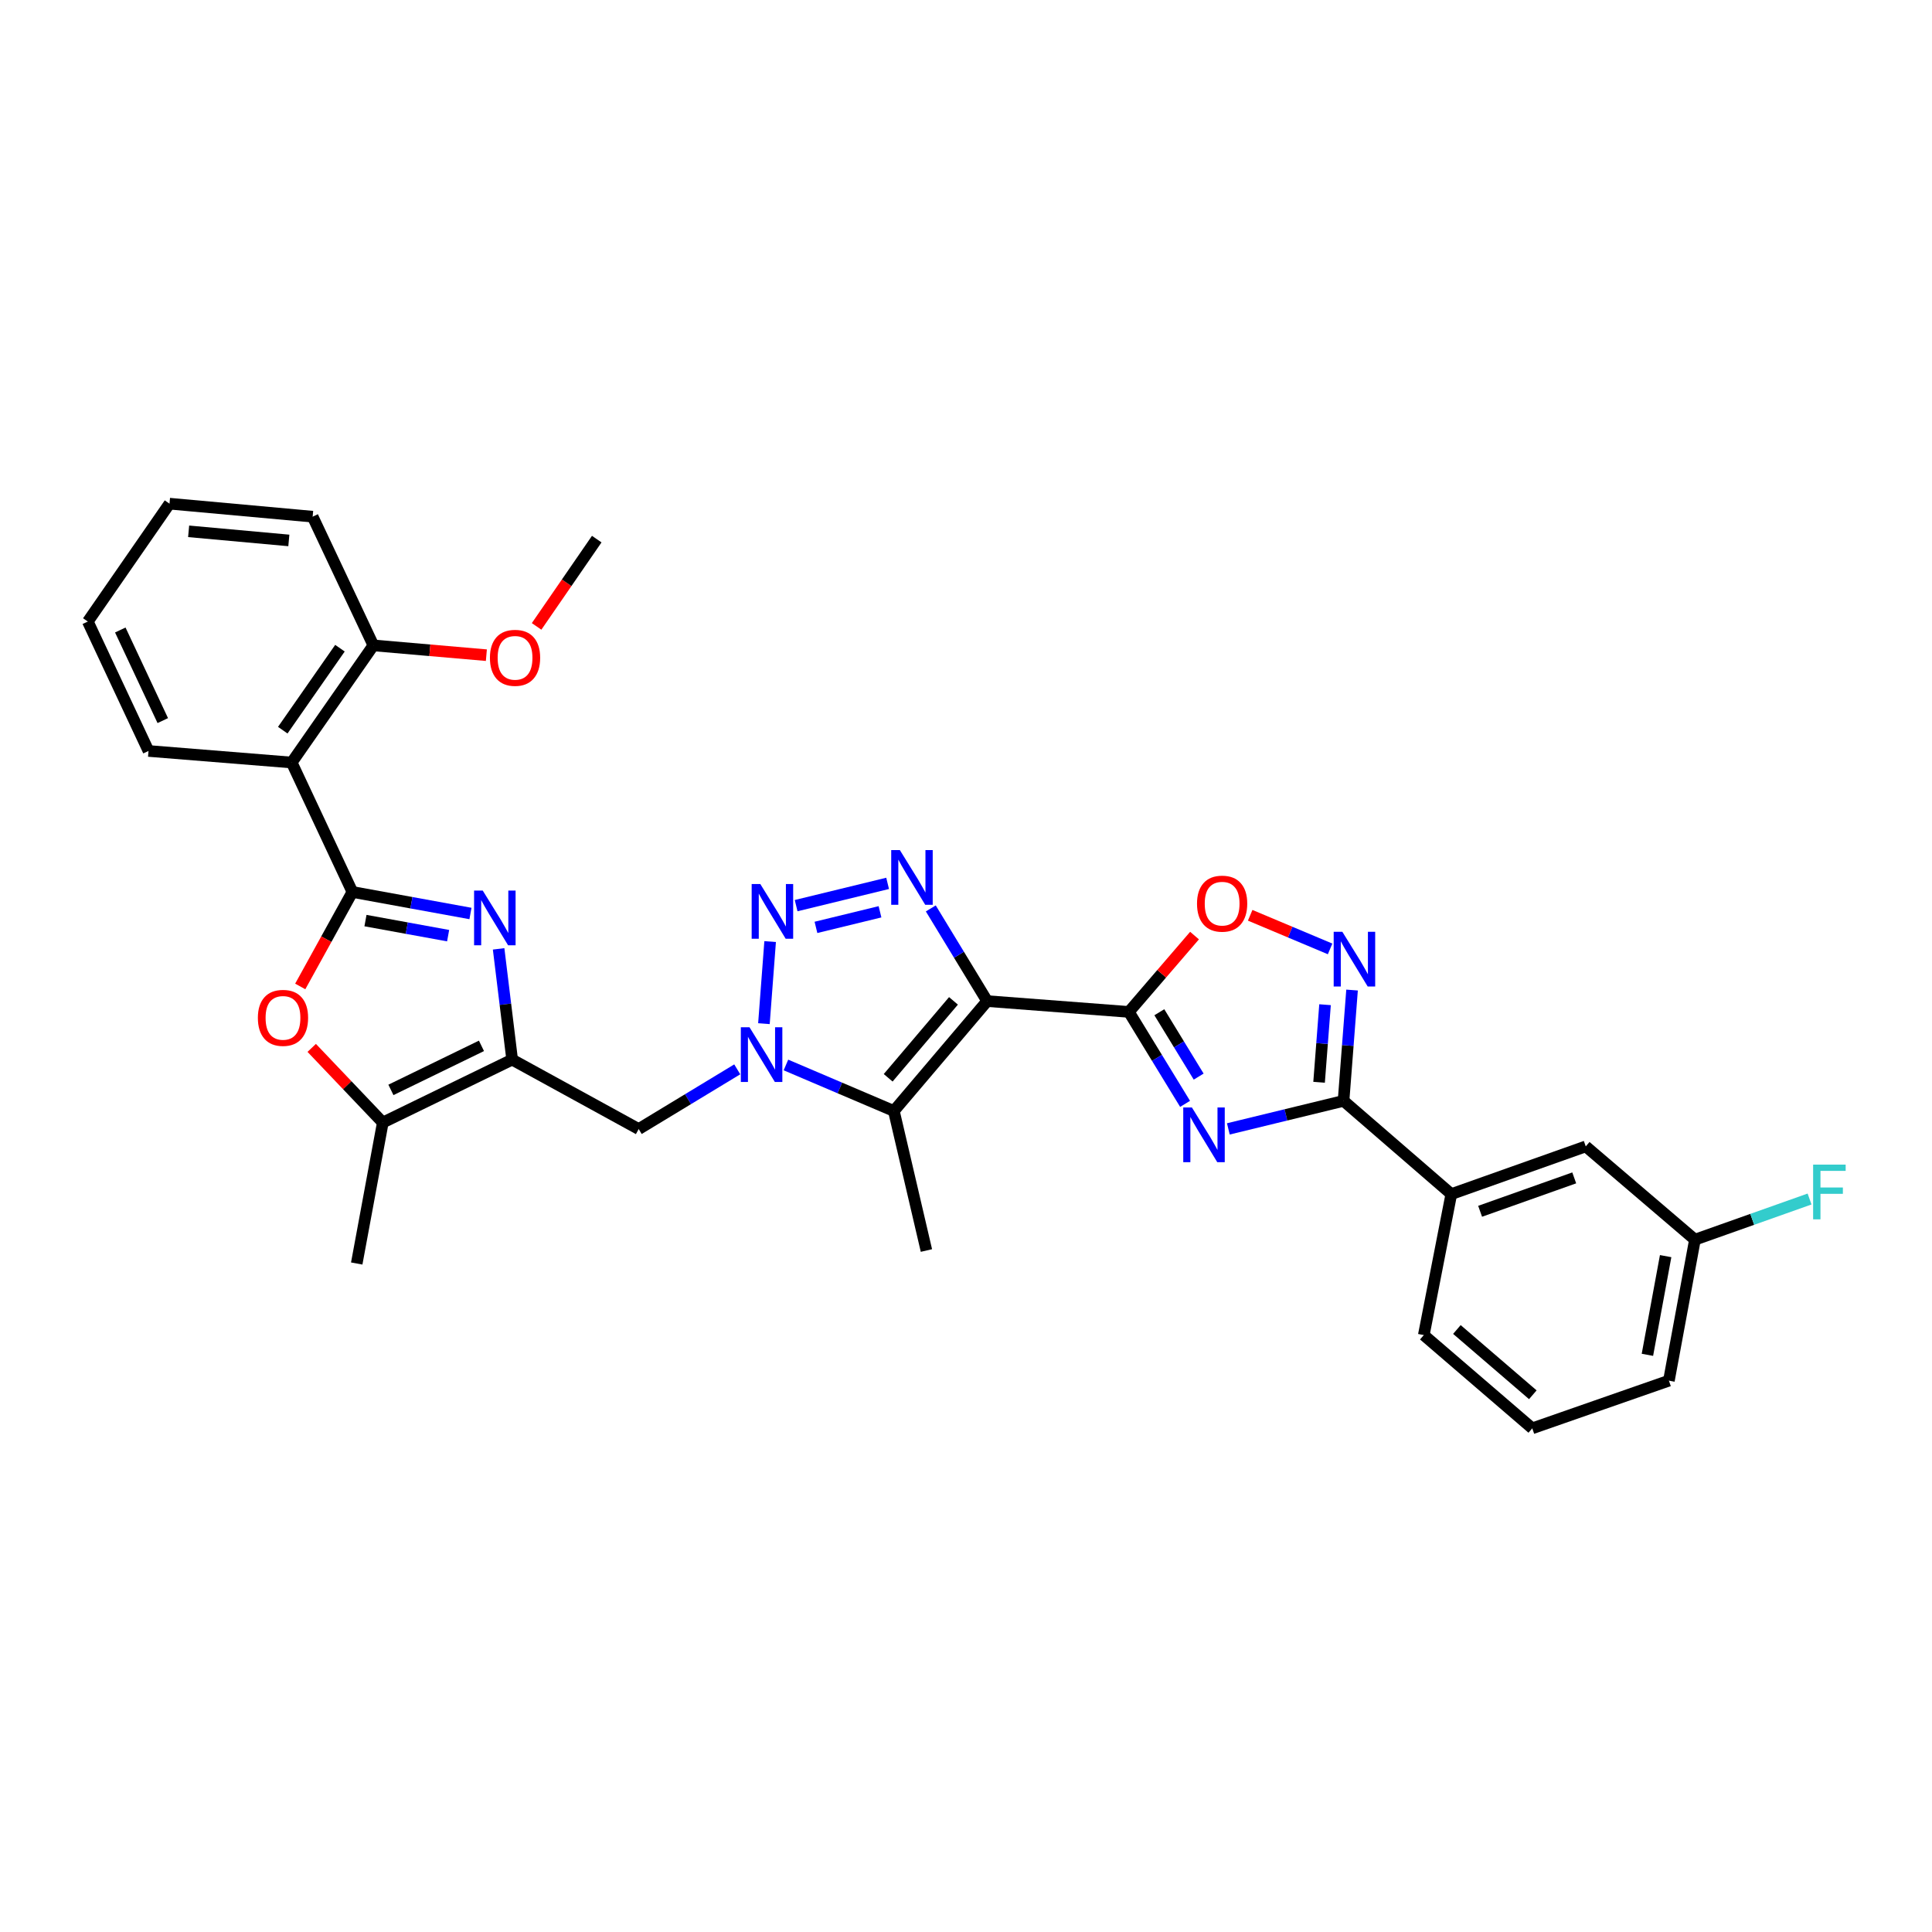 <?xml version='1.0' encoding='iso-8859-1'?>
<svg version='1.1' baseProfile='full'
              xmlns='http://www.w3.org/2000/svg'
                      xmlns:rdkit='http://www.rdkit.org/xml'
                      xmlns:xlink='http://www.w3.org/1999/xlink'
                  xml:space='preserve'
width='1000px' height='1000px' viewBox='0 0 1000 1000'>
<!-- END OF HEADER -->
<rect style='opacity:1.0;fill:#FFFFFF;stroke:none' width='1000' height='1000' x='0' y='0'> </rect>
<path class='bond-0' d='M 510.947,518.167 L 584.303,523.764' style='fill:none;fill-rule:evenodd;stroke:#000000;stroke-width:6px;stroke-linecap:butt;stroke-linejoin:miter;stroke-opacity:1' />
<path class='bond-4' d='M 510.947,518.167 L 496.363,494.182' style='fill:none;fill-rule:evenodd;stroke:#000000;stroke-width:6px;stroke-linecap:butt;stroke-linejoin:miter;stroke-opacity:1' />
<path class='bond-4' d='M 496.363,494.182 L 481.779,470.197' style='fill:none;fill-rule:evenodd;stroke:#0000FF;stroke-width:6px;stroke-linecap:butt;stroke-linejoin:miter;stroke-opacity:1' />
<path class='bond-7' d='M 510.947,518.167 L 462.661,575.042' style='fill:none;fill-rule:evenodd;stroke:#000000;stroke-width:6px;stroke-linecap:butt;stroke-linejoin:miter;stroke-opacity:1' />
<path class='bond-7' d='M 493.517,518.049 L 459.717,557.862' style='fill:none;fill-rule:evenodd;stroke:#000000;stroke-width:6px;stroke-linecap:butt;stroke-linejoin:miter;stroke-opacity:1' />
<path class='bond-2' d='M 584.303,523.764 L 598.849,547.56' style='fill:none;fill-rule:evenodd;stroke:#000000;stroke-width:6px;stroke-linecap:butt;stroke-linejoin:miter;stroke-opacity:1' />
<path class='bond-2' d='M 598.849,547.56 L 613.395,571.356' style='fill:none;fill-rule:evenodd;stroke:#0000FF;stroke-width:6px;stroke-linecap:butt;stroke-linejoin:miter;stroke-opacity:1' />
<path class='bond-2' d='M 600.069,523.933 L 610.251,540.591' style='fill:none;fill-rule:evenodd;stroke:#000000;stroke-width:6px;stroke-linecap:butt;stroke-linejoin:miter;stroke-opacity:1' />
<path class='bond-2' d='M 610.251,540.591 L 620.433,557.248' style='fill:none;fill-rule:evenodd;stroke:#0000FF;stroke-width:6px;stroke-linecap:butt;stroke-linejoin:miter;stroke-opacity:1' />
<path class='bond-12' d='M 584.303,523.764 L 601.295,504.01' style='fill:none;fill-rule:evenodd;stroke:#000000;stroke-width:6px;stroke-linecap:butt;stroke-linejoin:miter;stroke-opacity:1' />
<path class='bond-12' d='M 601.295,504.01 L 618.286,484.257' style='fill:none;fill-rule:evenodd;stroke:#FF0000;stroke-width:6px;stroke-linecap:butt;stroke-linejoin:miter;stroke-opacity:1' />
<path class='bond-1' d='M 182.398,461.677 L 212.955,467.25' style='fill:none;fill-rule:evenodd;stroke:#000000;stroke-width:6px;stroke-linecap:butt;stroke-linejoin:miter;stroke-opacity:1' />
<path class='bond-1' d='M 212.955,467.25 L 243.512,472.822' style='fill:none;fill-rule:evenodd;stroke:#0000FF;stroke-width:6px;stroke-linecap:butt;stroke-linejoin:miter;stroke-opacity:1' />
<path class='bond-1' d='M 189.167,476.495 L 210.557,480.396' style='fill:none;fill-rule:evenodd;stroke:#000000;stroke-width:6px;stroke-linecap:butt;stroke-linejoin:miter;stroke-opacity:1' />
<path class='bond-1' d='M 210.557,480.396 L 231.947,484.297' style='fill:none;fill-rule:evenodd;stroke:#0000FF;stroke-width:6px;stroke-linecap:butt;stroke-linejoin:miter;stroke-opacity:1' />
<path class='bond-13' d='M 182.398,461.677 L 150.979,394.676' style='fill:none;fill-rule:evenodd;stroke:#000000;stroke-width:6px;stroke-linecap:butt;stroke-linejoin:miter;stroke-opacity:1' />
<path class='bond-34' d='M 182.398,461.677 L 168.9,486.131' style='fill:none;fill-rule:evenodd;stroke:#000000;stroke-width:6px;stroke-linecap:butt;stroke-linejoin:miter;stroke-opacity:1' />
<path class='bond-34' d='M 168.9,486.131 L 155.403,510.585' style='fill:none;fill-rule:evenodd;stroke:#FF0000;stroke-width:6px;stroke-linecap:butt;stroke-linejoin:miter;stroke-opacity:1' />
<path class='bond-9' d='M 635.789,584.315 L 665.603,577.062' style='fill:none;fill-rule:evenodd;stroke:#0000FF;stroke-width:6px;stroke-linecap:butt;stroke-linejoin:miter;stroke-opacity:1' />
<path class='bond-9' d='M 665.603,577.062 L 695.418,569.808' style='fill:none;fill-rule:evenodd;stroke:#000000;stroke-width:6px;stroke-linecap:butt;stroke-linejoin:miter;stroke-opacity:1' />
<path class='bond-3' d='M 406.798,551.229 L 434.729,563.136' style='fill:none;fill-rule:evenodd;stroke:#0000FF;stroke-width:6px;stroke-linecap:butt;stroke-linejoin:miter;stroke-opacity:1' />
<path class='bond-3' d='M 434.729,563.136 L 462.661,575.042' style='fill:none;fill-rule:evenodd;stroke:#000000;stroke-width:6px;stroke-linecap:butt;stroke-linejoin:miter;stroke-opacity:1' />
<path class='bond-15' d='M 381.598,553.491 L 356.093,568.944' style='fill:none;fill-rule:evenodd;stroke:#0000FF;stroke-width:6px;stroke-linecap:butt;stroke-linejoin:miter;stroke-opacity:1' />
<path class='bond-15' d='M 356.093,568.944 L 330.588,584.396' style='fill:none;fill-rule:evenodd;stroke:#000000;stroke-width:6px;stroke-linecap:butt;stroke-linejoin:miter;stroke-opacity:1' />
<path class='bond-32' d='M 395.408,529.84 L 398.621,487.361' style='fill:none;fill-rule:evenodd;stroke:#0000FF;stroke-width:6px;stroke-linecap:butt;stroke-linejoin:miter;stroke-opacity:1' />
<path class='bond-5' d='M 459.432,457.231 L 412.076,468.757' style='fill:none;fill-rule:evenodd;stroke:#0000FF;stroke-width:6px;stroke-linecap:butt;stroke-linejoin:miter;stroke-opacity:1' />
<path class='bond-5' d='M 455.489,471.944 L 422.34,480.012' style='fill:none;fill-rule:evenodd;stroke:#0000FF;stroke-width:6px;stroke-linecap:butt;stroke-linejoin:miter;stroke-opacity:1' />
<path class='bond-6' d='M 258.083,491.129 L 261.588,519.797' style='fill:none;fill-rule:evenodd;stroke:#0000FF;stroke-width:6px;stroke-linecap:butt;stroke-linejoin:miter;stroke-opacity:1' />
<path class='bond-6' d='M 261.588,519.797 L 265.094,548.464' style='fill:none;fill-rule:evenodd;stroke:#000000;stroke-width:6px;stroke-linecap:butt;stroke-linejoin:miter;stroke-opacity:1' />
<path class='bond-20' d='M 462.661,575.042 L 479.514,647.262' style='fill:none;fill-rule:evenodd;stroke:#000000;stroke-width:6px;stroke-linecap:butt;stroke-linejoin:miter;stroke-opacity:1' />
<path class='bond-8' d='M 265.094,548.464 L 330.588,584.396' style='fill:none;fill-rule:evenodd;stroke:#000000;stroke-width:6px;stroke-linecap:butt;stroke-linejoin:miter;stroke-opacity:1' />
<path class='bond-14' d='M 265.094,548.464 L 198.137,581.033' style='fill:none;fill-rule:evenodd;stroke:#000000;stroke-width:6px;stroke-linecap:butt;stroke-linejoin:miter;stroke-opacity:1' />
<path class='bond-14' d='M 249.205,541.332 L 202.335,564.131' style='fill:none;fill-rule:evenodd;stroke:#000000;stroke-width:6px;stroke-linecap:butt;stroke-linejoin:miter;stroke-opacity:1' />
<path class='bond-16' d='M 695.418,569.808 L 751.195,618.071' style='fill:none;fill-rule:evenodd;stroke:#000000;stroke-width:6px;stroke-linecap:butt;stroke-linejoin:miter;stroke-opacity:1' />
<path class='bond-33' d='M 695.418,569.808 L 697.621,541.129' style='fill:none;fill-rule:evenodd;stroke:#000000;stroke-width:6px;stroke-linecap:butt;stroke-linejoin:miter;stroke-opacity:1' />
<path class='bond-33' d='M 697.621,541.129 L 699.824,512.451' style='fill:none;fill-rule:evenodd;stroke:#0000FF;stroke-width:6px;stroke-linecap:butt;stroke-linejoin:miter;stroke-opacity:1' />
<path class='bond-33' d='M 682.755,560.181 L 684.297,540.106' style='fill:none;fill-rule:evenodd;stroke:#000000;stroke-width:6px;stroke-linecap:butt;stroke-linejoin:miter;stroke-opacity:1' />
<path class='bond-33' d='M 684.297,540.106 L 685.839,520.031' style='fill:none;fill-rule:evenodd;stroke:#0000FF;stroke-width:6px;stroke-linecap:butt;stroke-linejoin:miter;stroke-opacity:1' />
<path class='bond-10' d='M 688.456,491.152 L 667.773,482.452' style='fill:none;fill-rule:evenodd;stroke:#0000FF;stroke-width:6px;stroke-linecap:butt;stroke-linejoin:miter;stroke-opacity:1' />
<path class='bond-10' d='M 667.773,482.452 L 647.09,473.752' style='fill:none;fill-rule:evenodd;stroke:#FF0000;stroke-width:6px;stroke-linecap:butt;stroke-linejoin:miter;stroke-opacity:1' />
<path class='bond-11' d='M 161.346,542.387 L 179.741,561.71' style='fill:none;fill-rule:evenodd;stroke:#FF0000;stroke-width:6px;stroke-linecap:butt;stroke-linejoin:miter;stroke-opacity:1' />
<path class='bond-11' d='M 179.741,561.71 L 198.137,581.033' style='fill:none;fill-rule:evenodd;stroke:#000000;stroke-width:6px;stroke-linecap:butt;stroke-linejoin:miter;stroke-opacity:1' />
<path class='bond-17' d='M 150.979,394.676 L 193.259,334.051' style='fill:none;fill-rule:evenodd;stroke:#000000;stroke-width:6px;stroke-linecap:butt;stroke-linejoin:miter;stroke-opacity:1' />
<path class='bond-17' d='M 146.36,377.938 L 175.956,335.501' style='fill:none;fill-rule:evenodd;stroke:#000000;stroke-width:6px;stroke-linecap:butt;stroke-linejoin:miter;stroke-opacity:1' />
<path class='bond-22' d='M 150.979,394.676 L 76.865,388.699' style='fill:none;fill-rule:evenodd;stroke:#000000;stroke-width:6px;stroke-linecap:butt;stroke-linejoin:miter;stroke-opacity:1' />
<path class='bond-24' d='M 198.137,581.033 L 184.64,653.989' style='fill:none;fill-rule:evenodd;stroke:#000000;stroke-width:6px;stroke-linecap:butt;stroke-linejoin:miter;stroke-opacity:1' />
<path class='bond-18' d='M 751.195,618.071 L 820.787,593.372' style='fill:none;fill-rule:evenodd;stroke:#000000;stroke-width:6px;stroke-linecap:butt;stroke-linejoin:miter;stroke-opacity:1' />
<path class='bond-18' d='M 766.103,626.96 L 814.818,609.67' style='fill:none;fill-rule:evenodd;stroke:#000000;stroke-width:6px;stroke-linecap:butt;stroke-linejoin:miter;stroke-opacity:1' />
<path class='bond-25' d='M 751.195,618.071 L 736.956,691.034' style='fill:none;fill-rule:evenodd;stroke:#000000;stroke-width:6px;stroke-linecap:butt;stroke-linejoin:miter;stroke-opacity:1' />
<path class='bond-23' d='M 193.259,334.051 L 222.502,336.586' style='fill:none;fill-rule:evenodd;stroke:#000000;stroke-width:6px;stroke-linecap:butt;stroke-linejoin:miter;stroke-opacity:1' />
<path class='bond-23' d='M 222.502,336.586 L 251.746,339.12' style='fill:none;fill-rule:evenodd;stroke:#FF0000;stroke-width:6px;stroke-linecap:butt;stroke-linejoin:miter;stroke-opacity:1' />
<path class='bond-27' d='M 193.259,334.051 L 161.826,267.428' style='fill:none;fill-rule:evenodd;stroke:#000000;stroke-width:6px;stroke-linecap:butt;stroke-linejoin:miter;stroke-opacity:1' />
<path class='bond-19' d='M 820.787,593.372 L 877.299,641.65' style='fill:none;fill-rule:evenodd;stroke:#000000;stroke-width:6px;stroke-linecap:butt;stroke-linejoin:miter;stroke-opacity:1' />
<path class='bond-21' d='M 877.299,641.65 L 906.962,631.128' style='fill:none;fill-rule:evenodd;stroke:#000000;stroke-width:6px;stroke-linecap:butt;stroke-linejoin:miter;stroke-opacity:1' />
<path class='bond-21' d='M 906.962,631.128 L 936.625,620.607' style='fill:none;fill-rule:evenodd;stroke:#33CCCC;stroke-width:6px;stroke-linecap:butt;stroke-linejoin:miter;stroke-opacity:1' />
<path class='bond-35' d='M 877.299,641.65 L 863.817,714.628' style='fill:none;fill-rule:evenodd;stroke:#000000;stroke-width:6px;stroke-linecap:butt;stroke-linejoin:miter;stroke-opacity:1' />
<path class='bond-35' d='M 862.136,650.169 L 852.698,701.253' style='fill:none;fill-rule:evenodd;stroke:#000000;stroke-width:6px;stroke-linecap:butt;stroke-linejoin:miter;stroke-opacity:1' />
<path class='bond-30' d='M 76.865,388.699 L 45.455,321.713' style='fill:none;fill-rule:evenodd;stroke:#000000;stroke-width:6px;stroke-linecap:butt;stroke-linejoin:miter;stroke-opacity:1' />
<path class='bond-30' d='M 84.253,372.978 L 62.265,326.087' style='fill:none;fill-rule:evenodd;stroke:#000000;stroke-width:6px;stroke-linecap:butt;stroke-linejoin:miter;stroke-opacity:1' />
<path class='bond-29' d='M 277.739,324.223 L 293.306,301.635' style='fill:none;fill-rule:evenodd;stroke:#FF0000;stroke-width:6px;stroke-linecap:butt;stroke-linejoin:miter;stroke-opacity:1' />
<path class='bond-29' d='M 293.306,301.635 L 308.873,279.047' style='fill:none;fill-rule:evenodd;stroke:#000000;stroke-width:6px;stroke-linecap:butt;stroke-linejoin:miter;stroke-opacity:1' />
<path class='bond-26' d='M 736.956,691.034 L 793.096,739.305' style='fill:none;fill-rule:evenodd;stroke:#000000;stroke-width:6px;stroke-linecap:butt;stroke-linejoin:miter;stroke-opacity:1' />
<path class='bond-26' d='M 754.089,688.142 L 793.387,721.932' style='fill:none;fill-rule:evenodd;stroke:#000000;stroke-width:6px;stroke-linecap:butt;stroke-linejoin:miter;stroke-opacity:1' />
<path class='bond-28' d='M 793.096,739.305 L 863.817,714.628' style='fill:none;fill-rule:evenodd;stroke:#000000;stroke-width:6px;stroke-linecap:butt;stroke-linejoin:miter;stroke-opacity:1' />
<path class='bond-36' d='M 161.826,267.428 L 87.734,260.695' style='fill:none;fill-rule:evenodd;stroke:#000000;stroke-width:6px;stroke-linecap:butt;stroke-linejoin:miter;stroke-opacity:1' />
<path class='bond-36' d='M 149.503,279.727 L 97.638,275.013' style='fill:none;fill-rule:evenodd;stroke:#000000;stroke-width:6px;stroke-linecap:butt;stroke-linejoin:miter;stroke-opacity:1' />
<path class='bond-31' d='M 45.455,321.713 L 87.734,260.695' style='fill:none;fill-rule:evenodd;stroke:#000000;stroke-width:6px;stroke-linecap:butt;stroke-linejoin:miter;stroke-opacity:1' />
<path  class='atom-3' d='M 616.93 573.22
L 626.21 588.22
Q 627.13 589.7, 628.61 592.38
Q 630.09 595.06, 630.17 595.22
L 630.17 573.22
L 633.93 573.22
L 633.93 601.54
L 630.05 601.54
L 620.09 585.14
Q 618.93 583.22, 617.69 581.02
Q 616.49 578.82, 616.13 578.14
L 616.13 601.54
L 612.45 601.54
L 612.45 573.22
L 616.93 573.22
' fill='#0000FF'/>
<path  class='atom-4' d='M 387.937 531.698
L 397.217 546.698
Q 398.137 548.178, 399.617 550.858
Q 401.097 553.538, 401.177 553.698
L 401.177 531.698
L 404.937 531.698
L 404.937 560.018
L 401.057 560.018
L 391.097 543.618
Q 389.937 541.698, 388.697 539.498
Q 387.497 537.298, 387.137 536.618
L 387.137 560.018
L 383.457 560.018
L 383.457 531.698
L 387.937 531.698
' fill='#0000FF'/>
<path  class='atom-5' d='M 465.77 440.004
L 475.05 455.004
Q 475.97 456.484, 477.45 459.164
Q 478.93 461.844, 479.01 462.004
L 479.01 440.004
L 482.77 440.004
L 482.77 468.324
L 478.89 468.324
L 468.93 451.924
Q 467.77 450.004, 466.53 447.804
Q 465.33 445.604, 464.97 444.924
L 464.97 468.324
L 461.29 468.324
L 461.29 440.004
L 465.77 440.004
' fill='#0000FF'/>
<path  class='atom-6' d='M 393.542 457.584
L 402.822 472.584
Q 403.742 474.064, 405.222 476.744
Q 406.702 479.424, 406.782 479.584
L 406.782 457.584
L 410.542 457.584
L 410.542 485.904
L 406.662 485.904
L 396.702 469.504
Q 395.542 467.584, 394.302 465.384
Q 393.102 463.184, 392.742 462.504
L 392.742 485.904
L 389.062 485.904
L 389.062 457.584
L 393.542 457.584
' fill='#0000FF'/>
<path  class='atom-7' d='M 249.865 460.962
L 259.145 475.962
Q 260.065 477.442, 261.545 480.122
Q 263.025 482.802, 263.105 482.962
L 263.105 460.962
L 266.865 460.962
L 266.865 489.282
L 262.985 489.282
L 253.025 472.882
Q 251.865 470.962, 250.625 468.762
Q 249.425 466.562, 249.065 465.882
L 249.065 489.282
L 245.385 489.282
L 245.385 460.962
L 249.865 460.962
' fill='#0000FF'/>
<path  class='atom-11' d='M 694.793 482.291
L 704.073 497.291
Q 704.993 498.771, 706.473 501.451
Q 707.953 504.131, 708.033 504.291
L 708.033 482.291
L 711.793 482.291
L 711.793 510.611
L 707.913 510.611
L 697.953 494.211
Q 696.793 492.291, 695.553 490.091
Q 694.353 487.891, 693.993 487.211
L 693.993 510.611
L 690.313 510.611
L 690.313 482.291
L 694.793 482.291
' fill='#0000FF'/>
<path  class='atom-12' d='M 133.473 526.844
Q 133.473 520.044, 136.833 516.244
Q 140.193 512.444, 146.473 512.444
Q 152.753 512.444, 156.113 516.244
Q 159.473 520.044, 159.473 526.844
Q 159.473 533.724, 156.073 537.644
Q 152.673 541.524, 146.473 541.524
Q 140.233 541.524, 136.833 537.644
Q 133.473 533.764, 133.473 526.844
M 146.473 538.324
Q 150.793 538.324, 153.113 535.444
Q 155.473 532.524, 155.473 526.844
Q 155.473 521.284, 153.113 518.484
Q 150.793 515.644, 146.473 515.644
Q 142.153 515.644, 139.793 518.444
Q 137.473 521.244, 137.473 526.844
Q 137.473 532.564, 139.793 535.444
Q 142.153 538.324, 146.473 538.324
' fill='#FF0000'/>
<path  class='atom-13' d='M 619.574 467.726
Q 619.574 460.926, 622.934 457.126
Q 626.294 453.326, 632.574 453.326
Q 638.854 453.326, 642.214 457.126
Q 645.574 460.926, 645.574 467.726
Q 645.574 474.606, 642.174 478.526
Q 638.774 482.406, 632.574 482.406
Q 626.334 482.406, 622.934 478.526
Q 619.574 474.646, 619.574 467.726
M 632.574 479.206
Q 636.894 479.206, 639.214 476.326
Q 641.574 473.406, 641.574 467.726
Q 641.574 462.166, 639.214 459.366
Q 636.894 456.526, 632.574 456.526
Q 628.254 456.526, 625.894 459.326
Q 623.574 462.126, 623.574 467.726
Q 623.574 473.446, 625.894 476.326
Q 628.254 479.206, 632.574 479.206
' fill='#FF0000'/>
<path  class='atom-22' d='M 938.471 602.805
L 955.311 602.805
L 955.311 606.045
L 942.271 606.045
L 942.271 614.645
L 953.871 614.645
L 953.871 617.925
L 942.271 617.925
L 942.271 631.125
L 938.471 631.125
L 938.471 602.805
' fill='#33CCCC'/>
<path  class='atom-24' d='M 253.586 340.486
Q 253.586 333.686, 256.946 329.886
Q 260.306 326.086, 266.586 326.086
Q 272.866 326.086, 276.226 329.886
Q 279.586 333.686, 279.586 340.486
Q 279.586 347.366, 276.186 351.286
Q 272.786 355.166, 266.586 355.166
Q 260.346 355.166, 256.946 351.286
Q 253.586 347.406, 253.586 340.486
M 266.586 351.966
Q 270.906 351.966, 273.226 349.086
Q 275.586 346.166, 275.586 340.486
Q 275.586 334.926, 273.226 332.126
Q 270.906 329.286, 266.586 329.286
Q 262.266 329.286, 259.906 332.086
Q 257.586 334.886, 257.586 340.486
Q 257.586 346.206, 259.906 349.086
Q 262.266 351.966, 266.586 351.966
' fill='#FF0000'/>
</svg>
